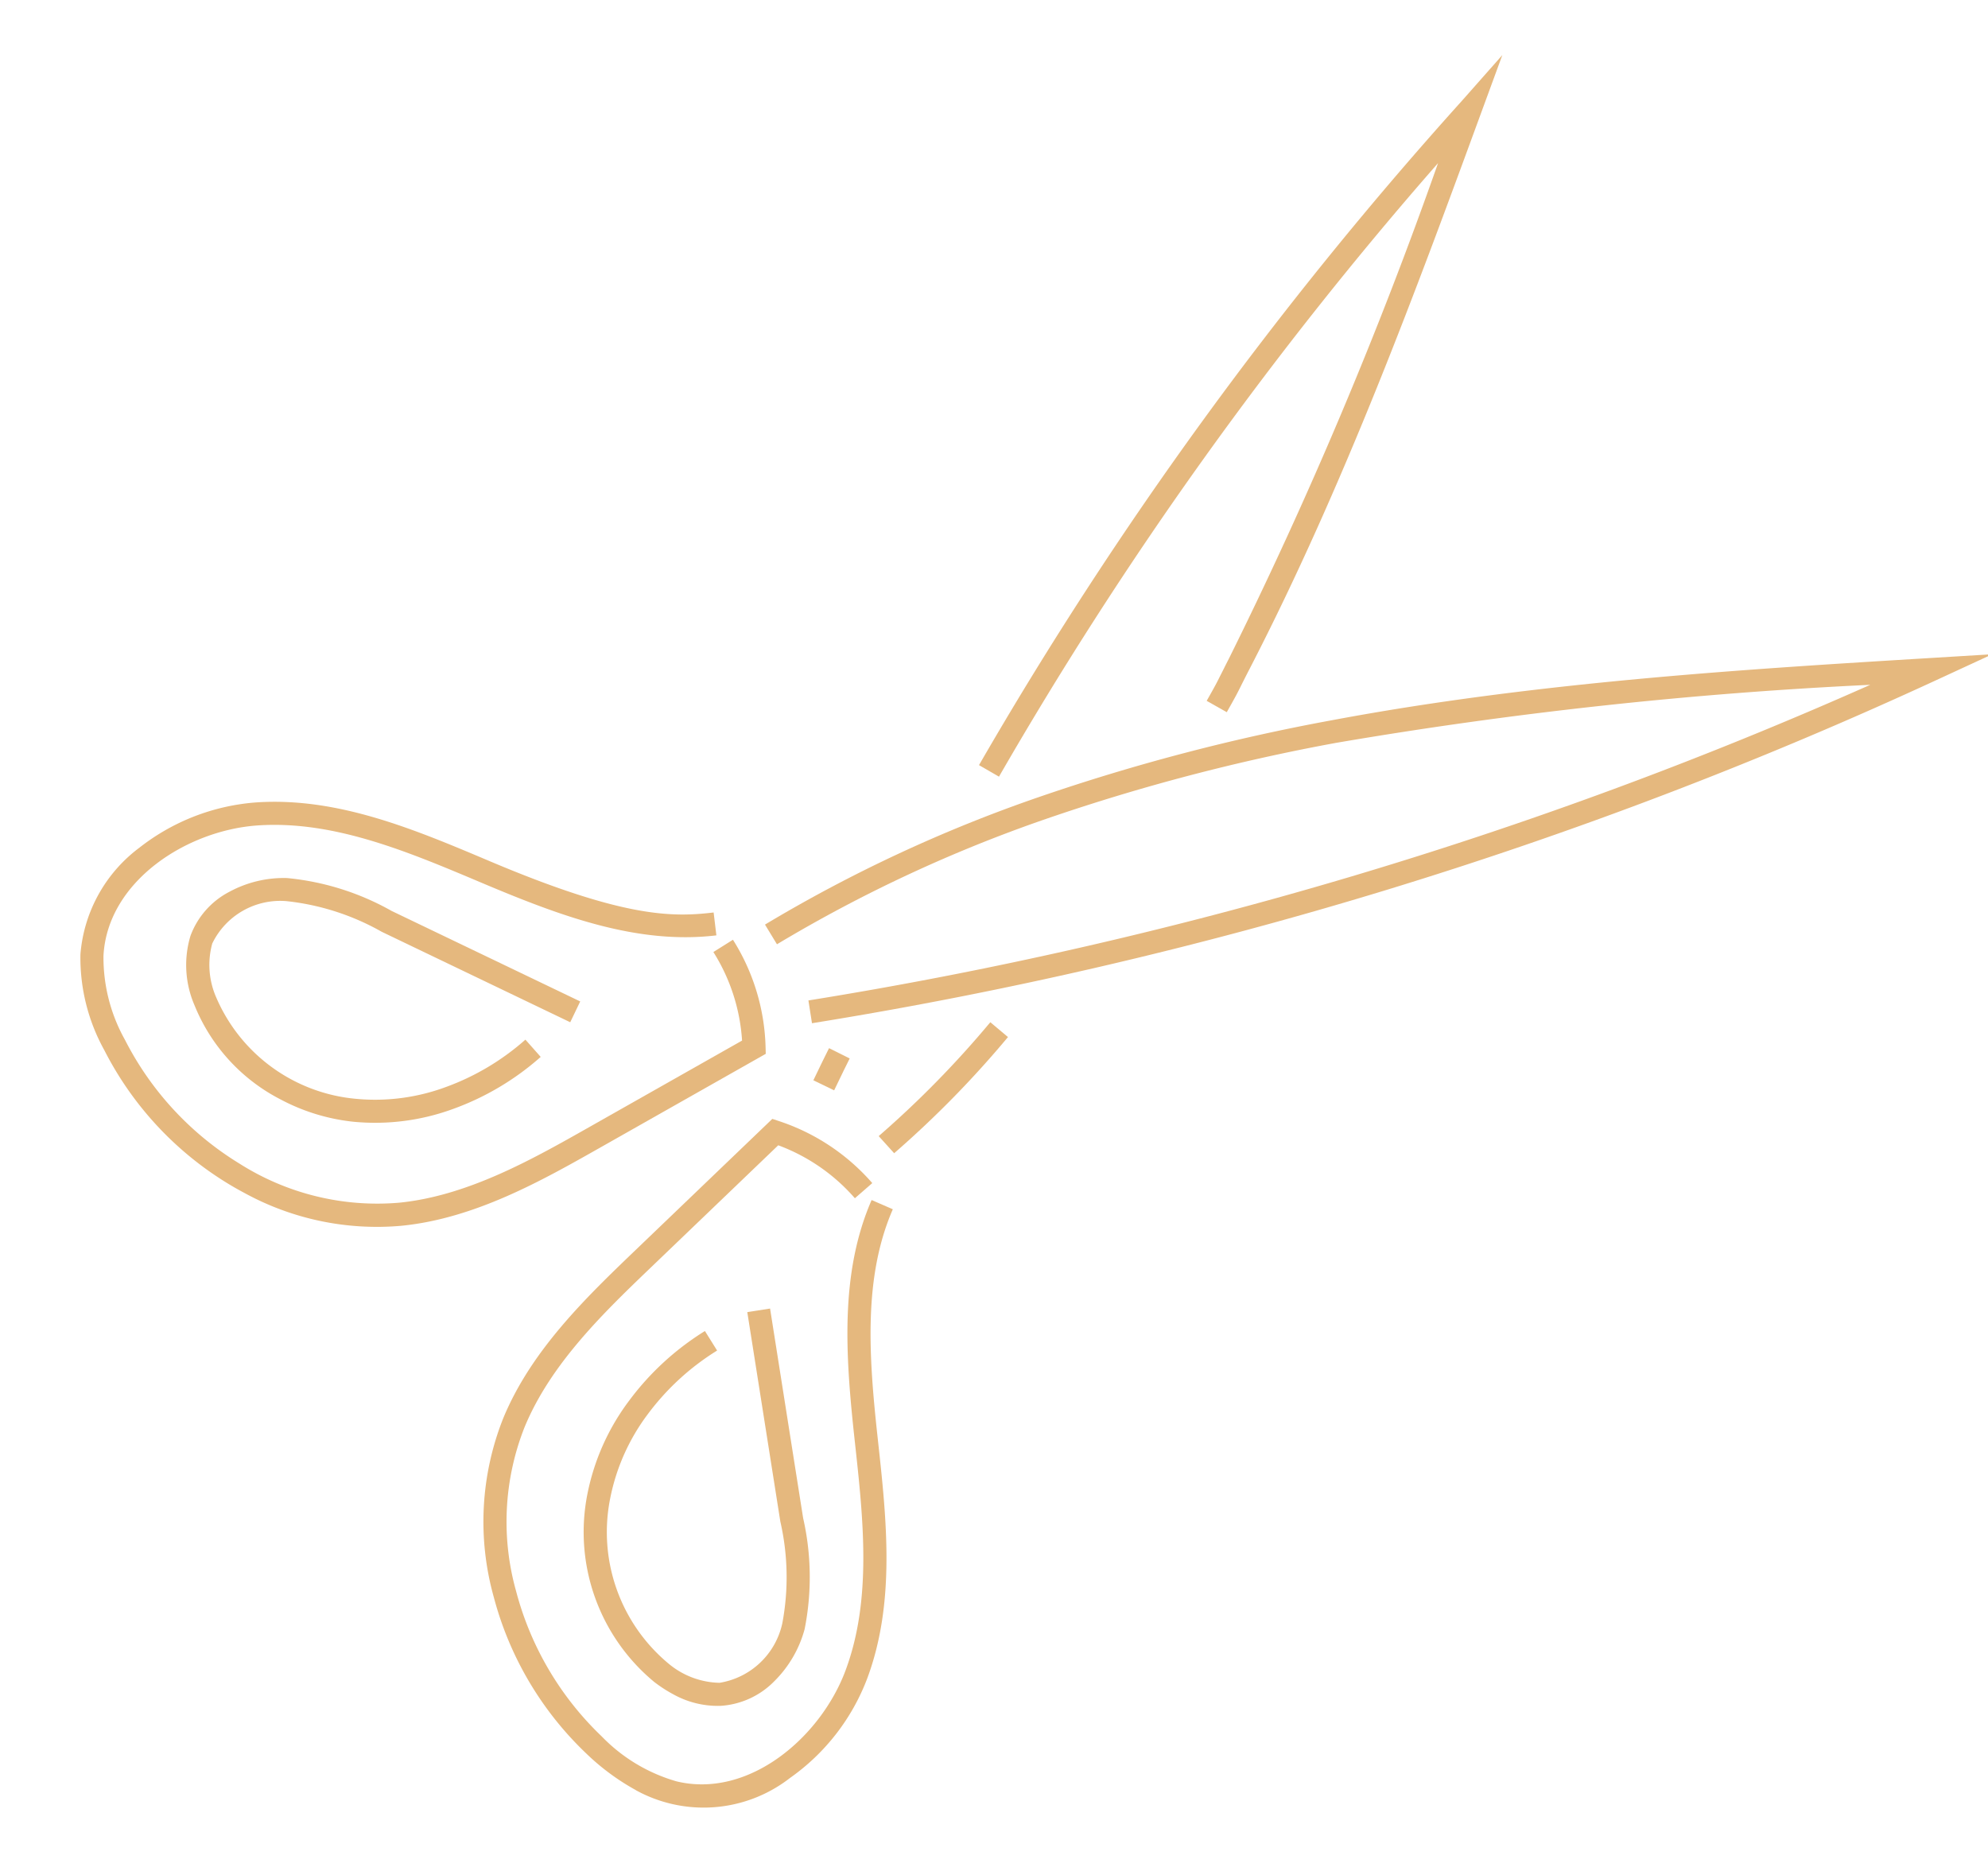 <svg xmlns="http://www.w3.org/2000/svg" width="86.19" height="80.947" viewBox="0 0 86.19 80.947">
  <g id="Groupe_146" data-name="Groupe 146" transform="translate(-206.755 -3383)">
    <path id="Tracé_4860" data-name="Tracé 4860" d="M326.961,601.786q-.413,0-.832-.025a14.45,14.45,0,0,1-7.417-2.59,8.266,8.266,0,0,1-2.87-3.189,6.409,6.409,0,0,1,.09-5.284,9.311,9.311,0,0,1,3.568-4.119c3-1.857,6.59-2.176,10.062-2.484l.083-.007c6.217-.552,8.086-1.539,9.595-2.588l.571.821c-2.845,1.978-6.39,2.435-10.077,2.763l-.083.007c-3.355.3-6.824.606-9.624,2.338-2.633,1.629-4.634,5.2-3.276,8.133a7.311,7.311,0,0,0,2.541,2.793,13.436,13.436,0,0,0,6.9,2.408,11.147,11.147,0,0,0,6.913-1.754c2.489-1.66,4.215-4.369,5.737-6.758l4.093-6.423a8.168,8.168,0,0,0-2.9-2.808l.5-.868a9.169,9.169,0,0,1,3.429,3.44l.148.262-4.419,6.936c-1.576,2.473-3.361,5.275-6.026,7.053A11.958,11.958,0,0,1,326.961,601.786Z" transform="matrix(0.883, 0.469, -0.469, 0.883, 210.869, 2749.995)" fill="#e5b87e"/>
    <path id="Tracé_4861" data-name="Tracé 4861" d="M351.8,634.047a7.933,7.933,0,0,1-5.208-1.854,4.391,4.391,0,0,1-1.569-2.578,3.533,3.533,0,0,1,.6-2.488,4.957,4.957,0,0,1,1.918-1.688,11.421,11.421,0,0,1,4.68-.87l9.062-.37.041,1-9.062.37a10.669,10.669,0,0,0-4.275.766,3.275,3.275,0,0,0-1.974,3.13,3.5,3.5,0,0,0,1.238,1.976,7.309,7.309,0,0,0,7.414,1.054,8.822,8.822,0,0,0,3.214-2.285,10.734,10.734,0,0,0,2.082-3.433l.937.35a11.743,11.743,0,0,1-2.278,3.755,9.812,9.812,0,0,1-3.578,2.539A8.637,8.637,0,0,1,351.8,634.047Z" transform="matrix(0.883, 0.469, -0.469, 0.883, 205.647, 2705.811)" fill="#e5b87e"/>
    <path id="Tracé_4862" data-name="Tracé 4862" d="M499.135,381.419l-.6-.8a186.2,186.2,0,0,0,34.244-33.687A190.734,190.734,0,0,0,513.5,360.023a86.659,86.659,0,0,0-9.54,8.791,61.939,61.939,0,0,0-7.772,10.294l-.859-.511a62.938,62.938,0,0,1,7.9-10.461,87.661,87.661,0,0,1,9.65-8.894c7.026-5.61,14.815-10.375,21.687-14.578l2.266-1.386-1.607,2.115A187.2,187.2,0,0,1,499.135,381.419Z" transform="matrix(0.883, 0.469, -0.469, 0.883, -19.892, 2856.478)" fill="#e5b87e"/>
    <path id="Tracé_4863" data-name="Tracé 4863" d="M507.413,656.065a10.09,10.09,0,0,1-2.667-.4,14.45,14.45,0,0,1-6.7-4.1,12.136,12.136,0,0,1-3.278-7.042c-.311-3.188.728-6.344,1.644-9.129l2.571-7.812.3-.051a9.168,9.168,0,0,1,4.834.477l-.358.934a8.169,8.169,0,0,0-4.012-.47l-2.381,7.235c-.886,2.691-1.89,5.741-1.6,8.72a11.146,11.146,0,0,0,3.018,6.461,13.437,13.437,0,0,0,6.231,3.815,7.313,7.313,0,0,0,3.771.2c3.128-.8,4.627-4.616,4.221-7.685-.431-3.264-2.389-6.144-4.283-8.93l-.047-.069c-2.081-3.061-3.971-6.094-4.241-9.549l1-.078c.251,3.211,2.069,6.12,4.071,9.065l.047.069c1.959,2.882,3.985,5.862,4.447,9.361a9.311,9.311,0,0,1-.93,5.369,6.1,6.1,0,0,1-5.652,3.612Z" transform="matrix(0.883, 0.469, -0.469, 0.883, 93.973, 2643.335)" fill="#e5b87e"/>
    <path id="Tracé_4864" data-name="Tracé 4864" d="M532.638,694.642a5.938,5.938,0,0,1-.988-.086,8.436,8.436,0,0,1-6.379-5.837,9.94,9.94,0,0,1-.3-4.434,11.9,11.9,0,0,1,1.484-4.2l.864.5a10.887,10.887,0,0,0-1.359,3.839,8.948,8.948,0,0,0,.27,3.991,7.416,7.416,0,0,0,5.59,5.146,3.554,3.554,0,0,0,2.35-.3,3.327,3.327,0,0,0,1.192-3.565,10.816,10.816,0,0,0-2.144-3.849l-5.525-7.348.8-.6,5.525,7.348a11.569,11.569,0,0,1,2.32,4.228,5.02,5.02,0,0,1-.094,2.585,3.574,3.574,0,0,1-1.565,2.062A3.967,3.967,0,0,1,532.638,694.642Z" transform="matrix(0.883, 0.469, -0.469, 0.883, 91.417, 2593.288)" fill="#e5b87e"/>
    <path id="Tracé_4865" data-name="Tracé 4865" d="M529.271,600.712c-.008-.225-.015-.384-.02-.516-.013-.322-.019-.484-.033-1.034l1-.025c.014.543.02.7.033,1.019.005.133.012.292.02.518Z" transform="matrix(0.883, 0.469, -0.469, 0.883, 56.406, 2651.183)" fill="#e5b87e"/>
    <path id="Tracé_4866" data-name="Tracé 4866" d="M530.993,297.186l-1-.036a169.965,169.965,0,0,1,4.978-35.255l.62-2.583.362,2.632c1.1,7.982,2.34,17.03,2.445,26.017.005.436.012.67.016.842.009.329.012.452-.009,1.28l-1-.026c.021-.8.018-.908.009-1.226,0-.175-.011-.414-.017-.858a190.9,190.9,0,0,0-2.07-23.217A166.428,166.428,0,0,0,530.993,297.186Z" transform="matrix(0.883, 0.469, -0.469, 0.883, -79.421, 2905.224)" fill="#e5b87e"/>
    <path id="Tracé_4867" data-name="Tracé 4867" d="M555.439,577.5l-.94-.341a43.179,43.179,0,0,0,1.958-6.632l.978.209A44.011,44.011,0,0,1,555.439,577.5Z" transform="matrix(0.883, 0.469, -0.469, 0.883, 25.916, 2662.568)" fill="#e5b87e"/>
  </g>
</svg>
